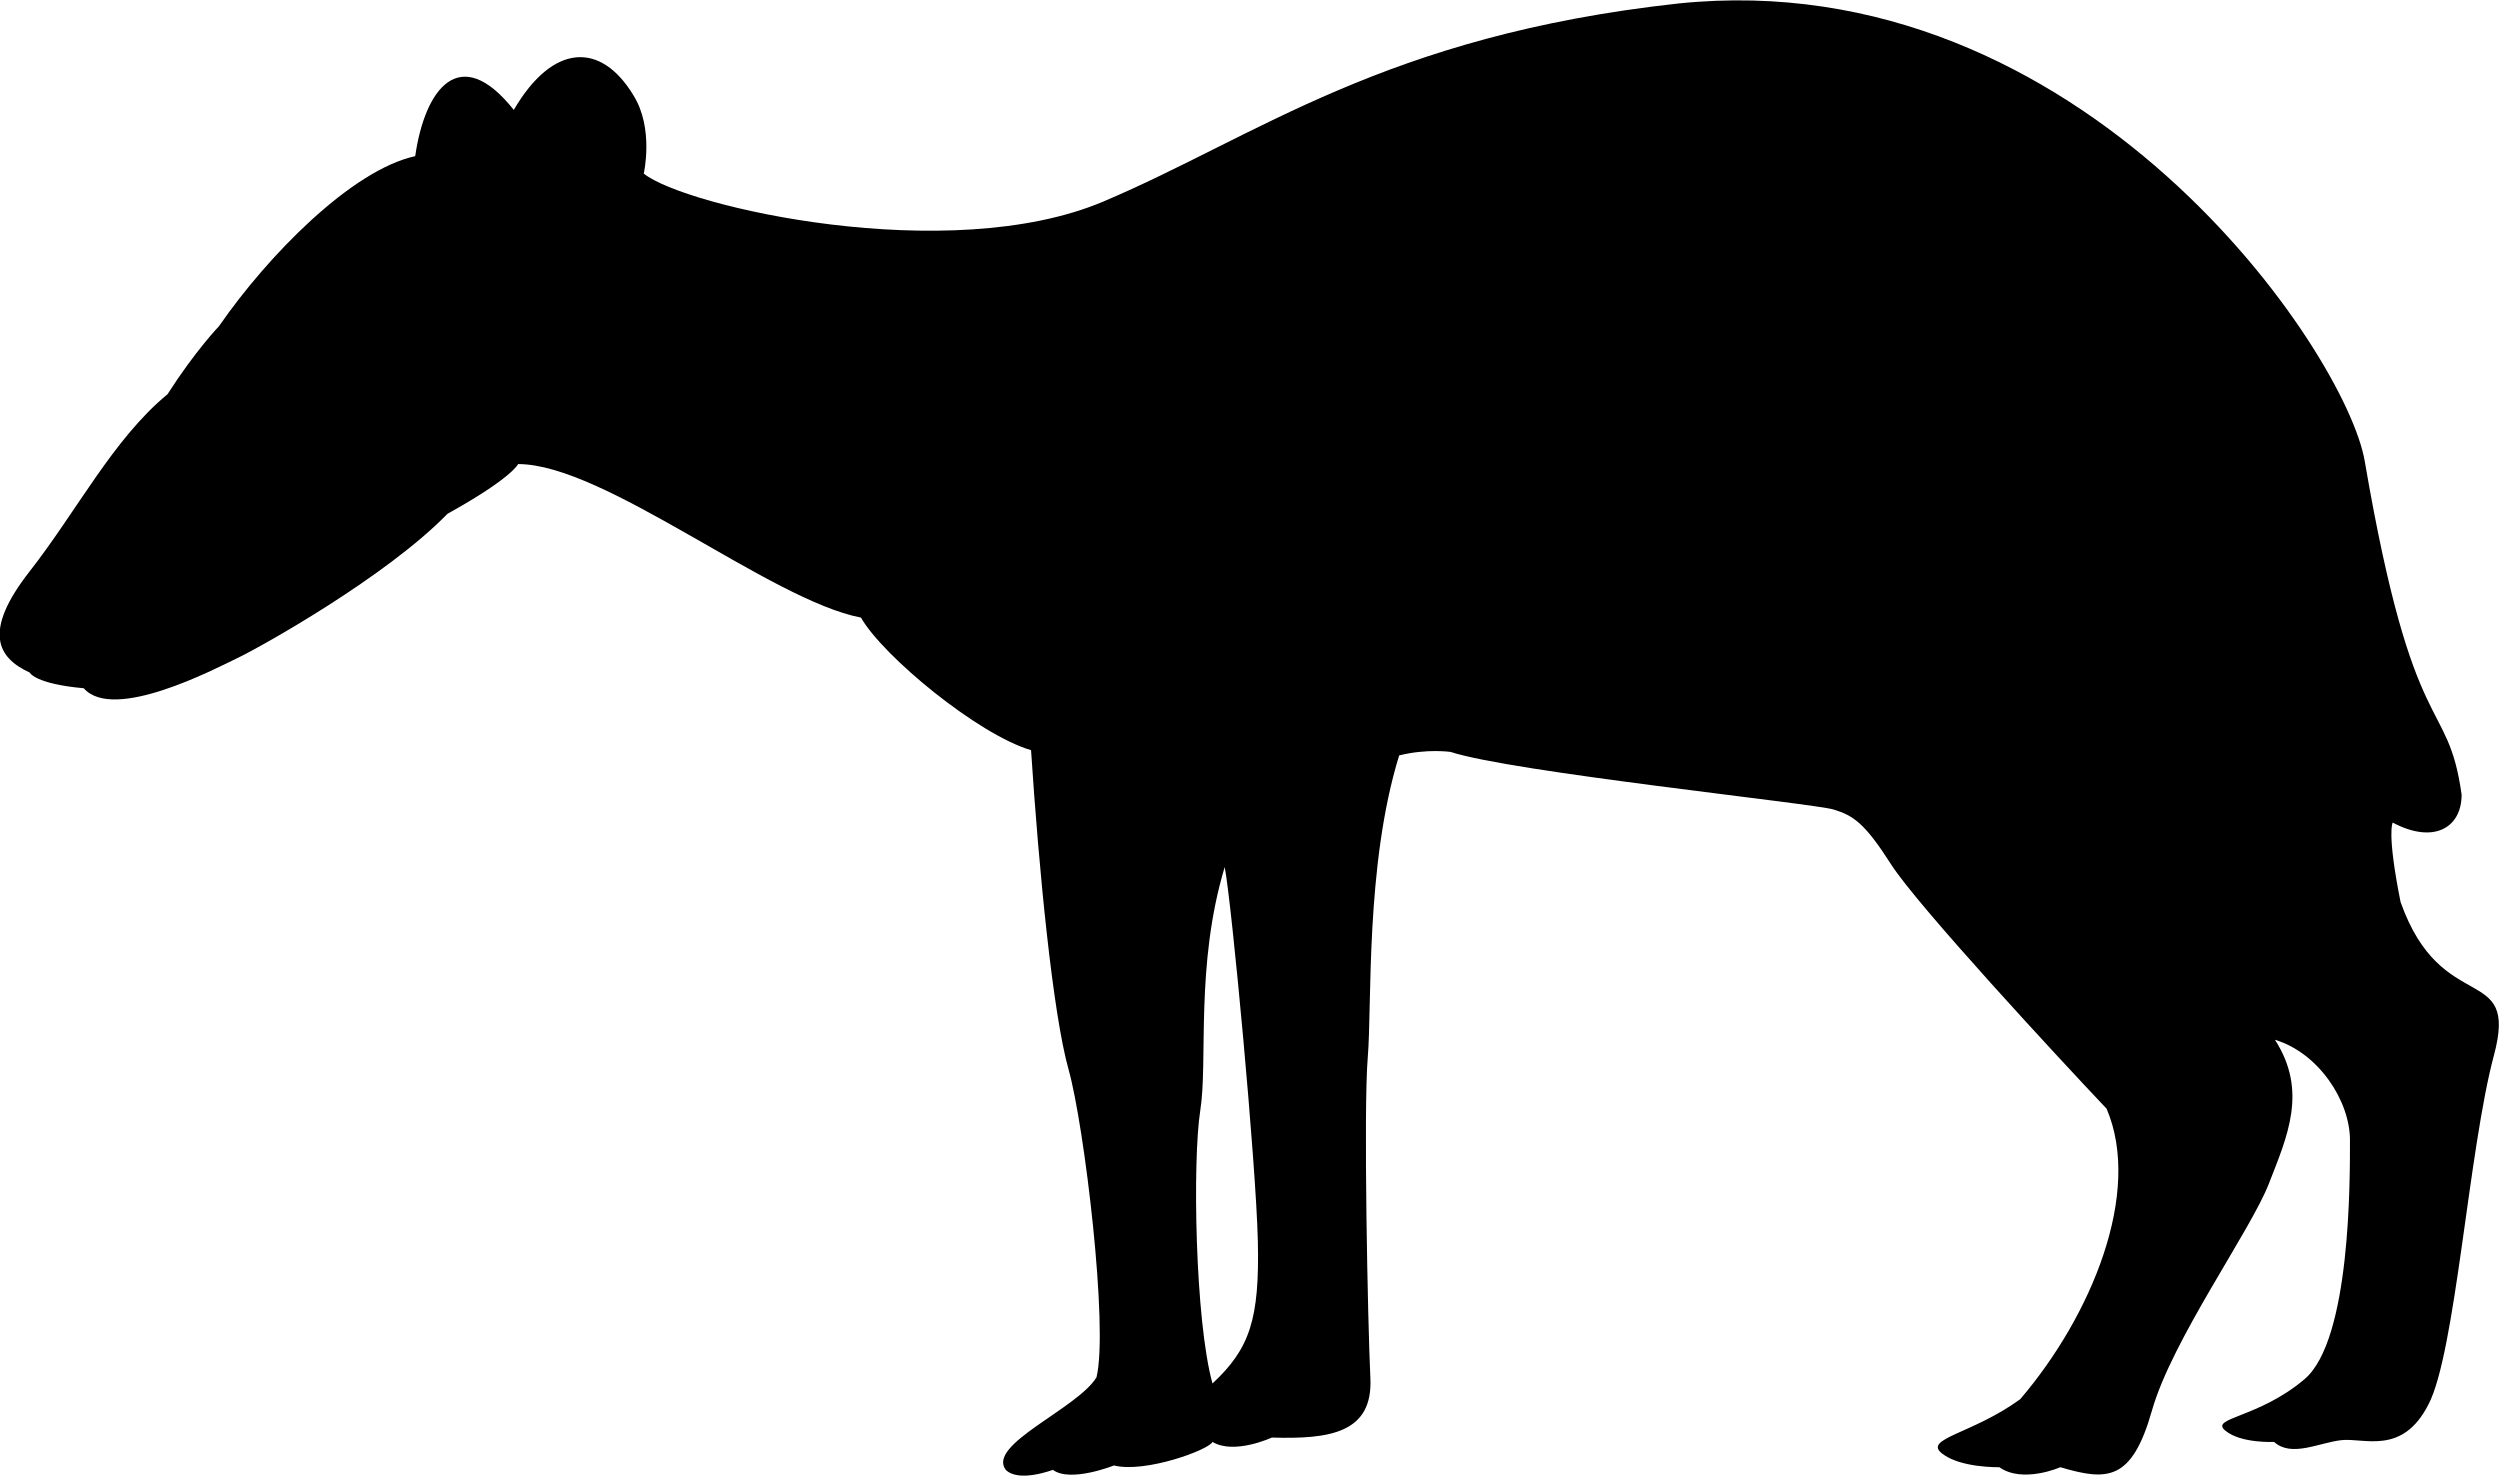 <?xml version="1.0" encoding="utf-8"?>
<!-- Generator: Adobe Illustrator 27.4.1, SVG Export Plug-In . SVG Version: 6.00 Build 0)  -->
<svg version="1.1" baseProfile="tiny" id="Layer_1" xmlns="http://www.w3.org/2000/svg" xmlns:xlink="http://www.w3.org/1999/xlink"
	 x="0px" y="0px" viewBox="0 0 286.6 170" overflow="visible" xml:space="preserve">
<path d="M73.8,19.9c4.7,3.8,35,10.7,52.7,3.2s32.2-19,65.9-22.7c46.4-4.8,76.6,40,78.7,52.5c5.6,32.7,9.5,26.7,11.1,38.2
	c0,3.8-3.2,5.7-7.9,3.2c0,0-0.7,1.1,0.9,9.1c4.7,13.3,13.6,6.8,10.7,17.6s-4.4,34.1-7.5,40c-3,5.9-7.4,3.8-10,4.1s-5.7,2-7.7,0.2
	c0,0-3.8,0.2-5.6-1.3s3.8-1.4,9.1-5.9s5.2-22.9,5.2-27.4s-3.6-10-8.6-11.5c3.8,5.9,1.4,11.1-0.7,16.5s-11.1,17.9-13.4,26
	s-5.1,8.1-10.5,6.5c0,0-4.3,1.9-7,0c0,0-4.5,0.1-6.6-1.6s3.5-2.2,9-6.2c8.2-9.6,14-23.7,9.9-33.3c-5.4-5.7-21.7-23.3-24.7-28
	s-4.3-5.6-6.6-6.3s-36.9-4.3-43.9-6.6c0,0-2.7-0.4-5.9,0.4c-3.9,12.6-3.1,28.7-3.6,34.6s0,30.5,0.3,36.8s-4.7,7-11.3,6.8
	c0,0-4.3,2-6.8,0.5c-0.4,0.9-7.7,3.6-11.3,2.7c0,0-5,2-7,0.5c0,0-3.9,1.5-5.4,0c-2.2-2.9,8.2-7,10.4-10.6c1.4-5.7-1.4-28.9-3.2-35.3
	c-1.8-6.4-3.4-22.8-4.3-36.6c-6.1-1.8-17-10.8-19.5-15.2c-10.4-2-29.4-17.6-39.3-17.6c0,0-0.7,1.6-8.1,5.7c-7,7.2-21.3,15.2-24,16.5
	S13,82.8,9.6,78.9c-5.6-0.5-6.2-1.8-6.2-1.8c-3.7-1.7-5.4-4.7,0-11.6s9.6-15.2,15.8-20.3c3.2-5,5.9-7.8,5.9-7.8
	c5.6-8.1,15.2-17.9,22.5-19.5c1.1-7.7,5.1-13.1,11.3-5.3c4.5-7.7,10-7.8,13.7-1.7C75,14.7,73.8,19.9,73.8,19.9L73.8,19.9z
	 M140.4,99.4c-3.4,11.3-1.9,22.2-2.8,27.9c-0.9,5.7-0.6,24.1,1.4,31.3c4.3-4,5.4-7.4,5.2-16.3S141.2,103.5,140.4,99.4L140.4,99.4z"
	/>
</svg>
